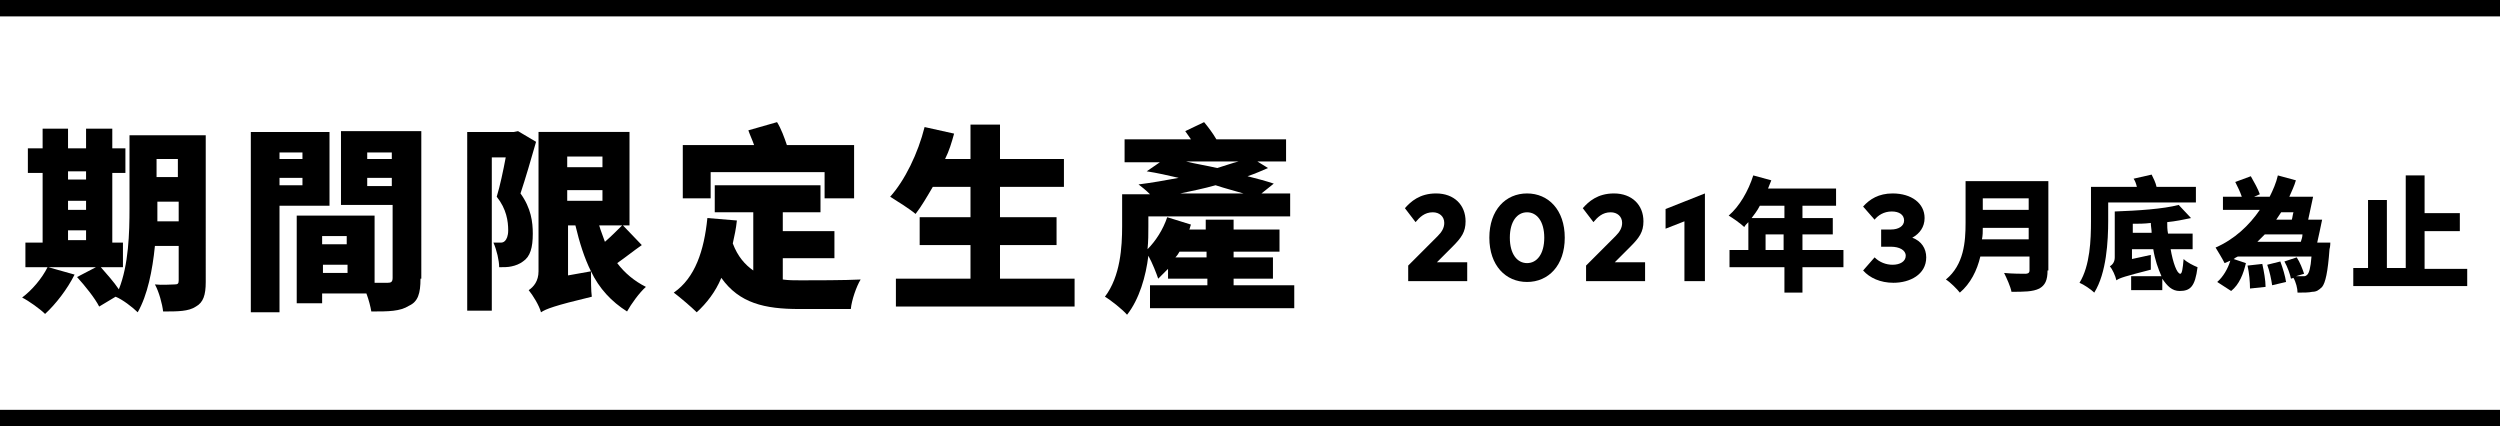 <?xml version="1.0" encoding="utf-8"?>
<!-- Generator: Adobe Illustrator 24.0.0, SVG Export Plug-In . SVG Version: 6.00 Build 0)  -->
<svg version="1.1" id="data.svg" xmlns="http://www.w3.org/2000/svg" xmlns:xlink="http://www.w3.org/1999/xlink" x="0px" y="0px"
	 width="305px" height="52px" viewBox="0 0 305 52" style="enable-background:new 0 0 305 52;" xml:space="preserve">
<style type="text/css">
	.st0{display:none;fill-rule:evenodd;clip-rule:evenodd;fill:#192314;}
	.st1{fill-rule:evenodd;clip-rule:evenodd;}
</style>
<path id="期間限定生産" class="st0" d="M15.3,37.7c1.4-2.1,2.3-4.6,2.5-7.1h2.7v2.9c0,0.4,0,0.8-0.7,0.8h-2l0.6,3.3h3.1
	c1,0,2.2-0.1,2.2-2.1V15.9H15v9.2c0,1.2-0.1,2.4-0.2,3.7h-1.4v-8.7h1.3v-3h-1.3v-1.6h-3.2V17h-3v-1.6H3.8V17H2.6v3h1.2v8.7H2.4v3
	h2.8c-0.8,1.4-1.9,2.6-3.1,3.6l2.3,2.3c1.5-1.3,2.7-2.8,3.5-4.6l-2.5-1.3h5.4l-2.2,1.5c0.9,1.1,1.7,2.2,2.5,3.4l1.5-1.3L15.3,37.7z
	 M10.1,23.8V25h-3v-1.2H10.1z M10.1,20.1v1.2h-3v-1.2H10.1z M10.1,27.4v1.4h-3v-1.4L10.1,27.4L10.1,27.4z M20.5,19.4v2.6H18v-2.6
	H20.5z M20.5,25v2.5h-2.5L18,25H20.5z M14.2,31.8c-0.2,0.8-0.6,1.7-1,2.4c-0.6-0.9-1.3-1.7-2-2.4H14.2z M44.5,26.3H34v9.2h8.7
	l0.4,2.2h4.5c0.1,0,2.1,0,2.1-2.5v-19h-9.8v9.1h6.4v8.3c0,0.4,0,0.8-0.7,0.8h-1.1L44.5,26.3L44.5,26.3z M46.3,18.6v1.1h-3.2v-1.1
	L46.3,18.6L46.3,18.6z M46.3,21.7v1.1h-3.2v-1.1H46.3z M41.3,28.8v1.1h-4.2v-1.1H41.3z M41.3,31.8V33h-4.2v-1.2H41.3z M28.9,37.7
	h3.3V25.3h6.3v-9.1h-9.6L28.9,37.7L28.9,37.7z M35.2,18.6v1.1h-3.1v-1.1L35.2,18.6L35.2,18.6z M35.2,21.7v1.1h-3.1v-1.1H35.2z
	 M62.5,37.6c2.7-0.4,5.4-0.9,8-1.6l-0.2-3.2c-0.7,0.1-1.2,0.3-3,0.6v-6.1h1.3c0.6,4.1,2.7,7.8,5.8,10.5l2.1-3.2
	c-1-0.8-1.9-1.7-2.7-2.7c1-0.6,1.9-1.2,2.7-2l-1.5-2.6h0.5V16H64v17.9c-1,0.1-1.4,0.2-1.9,0.2L62.5,37.6z M72.2,22.9v1.5h-4.9v-1.5
	H72.2z M72.2,19.1v1.5h-4.9v-1.5H72.2z M74.7,27.3c-0.7,0.7-1.5,1.4-2.3,2c-0.3-0.7-0.5-1.3-0.7-2H74.7z M54.6,37.7H58V19.2h1.7
	c-0.4,1.8-0.9,3.6-1.6,5.4c1.1,1.1,1.8,2.6,1.7,4.1c0,0.9-0.2,1.2-1.1,1.2h-0.7l0.5,3.4h1.9c0.3,0,2.7-0.1,2.7-3.8
	c0.1-2-0.6-3.9-1.9-5.4c0.7-1.6,1.2-3.2,1.7-4.8V16h-8.4L54.6,37.7L54.6,37.7z M84.3,25.8c-0.7,6-3.1,8.3-4,9.1l2.4,2.9
	c1.3-1.2,2.3-2.7,3-4.3c0.9,1.2,2.9,3.8,8.3,3.8h8.2l0.7-3.5h-8.3c-0.4,0-1,0-1.3,0v-3h6.8v-3.2h-6.8V25h6.6v-1.8h2.2v-6.1h-8.7
	v-1.7h-3.5v1.7h-8.7v6.1h2.1V25h6.6v8c-1.3-0.5-2.4-1.4-3.1-2.6c0.4-1.3,0.7-2.7,0.8-4.1L84.3,25.8z M84.7,21.8v-1.6h14v1.6H84.7z
	 M108.6,26.3v3.3h7.6v4H107V37h22v-3.4h-9.1v-4h7.4v-3.3h-7.4v-3.5h8.1v-3.4h-8.1v-4h-3.7v4h-3c0.4-1.3,0.7-2.4,0.9-3.3l-3.6-0.5
	c-1.2,5.1-3,7.2-3.9,8.3l2.6,2.4L108.6,26.3L108.6,26.3z M109.6,26.3c1-1.1,1.7-2.2,2.3-3.5h4.3v3.5H109.6z M139.5,32.5h5.4V34h-7.3
	V37h17.7V34h-7v-1.4h5.3v-2.7h-5.2v-1.4h6.1v-2.8h-6.1v-1.5h7v-3h-5c0.2-0.5,0.4-1.1,0.5-1.6h3.4v-3h-8.1v-1.2h-3.6v1.2h-8v3h3.4
	c0.2,0.5,0.3,1.1,0.4,1.6h-3.7v7c0.1,2.4-0.4,4.8-1.6,7l2.9,2.6c1.9-3,2.1-8.1,2.1-9l1.6,1.2L139.5,32.5L139.5,32.5z M142.8,25.6
	c0.1-0.3,0.3-0.7,0.4-1l-3-0.5h4.6v1.6H142.8z M140.6,29.9c0.3-0.4,0.6-0.9,0.9-1.4h3.4v1.4H140.6L140.6,29.9z M147.2,19.5
	c-0.1,0.6-0.2,0.8-0.4,1.6h-4.9c-0.1-0.5-0.2-1.1-0.4-1.6H147.2L147.2,19.5z M140,24.1c-0.5,1.4-1.2,2.7-2.1,3.8v-3.8L140,24.1
	L140,24.1z"/>
<path id="_2021年3月末まで" class="st0" d="M182,33.8v-3.1h-4.9c3.6-3.1,4.8-5.2,4.8-7.5c0-2.3-2-4.3-4.9-4.3
	c-3.2,0-5.3,2.2-5.3,5.6h3.5c0.1-1.6,0.6-2.3,1.7-2.3c0.7,0,1.4,0.6,1.4,1.3c0,0,0,0.1,0,0.1c0,1.1-0.9,2.6-2.6,4.3
	c-1.2,1.1-2.5,2.1-3.9,3v2.9L182,33.8L182,33.8z M194.4,24.3c0-3-2.4-5.4-5.4-5.4c-3,0-5.4,2.4-5.4,5.4v4.3c-0.1,3,2.3,5.4,5.2,5.5
	c0.1,0,0.2,0,0.3,0c2.9,0.1,5.3-2.2,5.4-5.1c0-0.1,0-0.2,0-0.3V24.3L194.4,24.3z M190.7,28.7c0,1.3-0.5,2.1-1.7,2.1
	c-1.1,0-1.7-0.9-1.7-2.1v-4.4c0-1.2,0.6-2.1,1.7-2.1c1.2,0,1.7,0.8,1.7,2.1V28.7L190.7,28.7z M206.3,33.8v-3.1h-4.9
	c3.6-3.1,4.8-5.2,4.8-7.5c0-2.3-2-4.3-4.9-4.3c-3.2,0-5.3,2.2-5.3,5.6h3.5c0.1-1.6,0.6-2.3,1.7-2.3c0.7,0,1.4,0.6,1.4,1.3
	c0,0,0,0.1,0,0.1c0,1.1-0.9,2.6-2.6,4.3c-1.2,1.1-2.5,2.1-3.9,3v2.9L206.3,33.8L206.3,33.8z M215.3,33.8V19.2h-6.1v3.1h2.4v11.5
	L215.3,33.8L215.3,33.8z M221.6,29.6h-2v2.1h6.5v3h2.2v-3h4.8v-2.1h-4.8v-1.9h3.9v-2h-3.9v-1.4h4.3v-2.1h-8.5c0.1-0.3,0.2-0.7,0.3-1
	l-2.2-0.3c-0.5,1.7-1.5,3.2-2.9,4.2l1.4,1.9c0.3-0.2,0.5-0.5,0.8-0.7L221.6,29.6L221.6,29.6z M222.2,25.6c0.4-0.4,0.7-0.9,1-1.4h3
	v1.4H222.2L222.2,25.6z M226.2,27.7v1.9h-2.4v-1.9H226.2z M239.5,27.7c1.8,0,2.4,0.5,2.4,1.5c0.1,0.8-0.5,1.5-1.3,1.6
	c-0.1,0-0.2,0-0.3,0c-0.8,0.1-1.6-0.5-1.7-1.4h-3.8c0.2,3.5,3.1,4.7,5.3,4.7c2.8,0,5.4-2,5.4-4.6c0-1.7-1.1-3.1-2.7-3.5
	c1.2-0.5,2-1.7,1.9-3.1c0-2.4-2-4-4.6-4c-2.9,0-5,1.8-5,4.6h3.7c-0.1-0.6,0.3-1.1,0.9-1.2c0.1,0,0.2,0,0.3,0c0.6,0,1.1,0.5,1.1,1.1
	c0,0,0,0.1,0,0.1c0,1-0.5,1.5-2.2,1.5h-0.3v2.7L239.5,27.7L239.5,27.7z M256.6,32c0,0.2-0.1,0.4-0.3,0.4c0,0,0,0-0.1,0h-2.4l0.4,2.3
	h3.3c0.7,0,1.4-0.6,1.4-1.3c0,0,0,0,0-0.1V21.5h-10.3v6c0.1,2-0.5,4-1.8,5.6l2,1.6c0.9-1.3,1.6-2.9,1.8-4.5h6V32z M250.7,23.6h5.9
	v1.3h-5.9V23.6z M250.7,26.9h5.9v1.4h-5.9V26.9z M261,22.5v2.1h5.7v1.7h-4.9v2.1h3.9c-1.3,1.6-2.9,2.8-4.8,3.5L262,34
	c1.8-1,3.4-2.4,4.7-4.1v4.9h2.2v-4.9c1.2,1.7,2.8,3.1,4.6,4.1l1.2-2.1c-3.3-1.5-4.3-2.9-4.8-3.6h3.9v-2.1h-5v-1.7h5.7v-2.1h-5.7V21
	h-2.2v1.5H261L261,22.5z M277.3,22.7v2h5.1v1.1h-4.8v2h4.8v0.9c-0.3-0.1-0.6-0.1-0.9-0.1c-2.3,0-3.9,1.1-3.9,2.8
	c0,1.6,1.3,2.8,3.8,2.8c1.7,0,3.1-0.5,3.3-2.5c0.9,0.6,1.8,1.3,2.6,2.2l1.4-2.1c-1.2-1-2.6-1.9-4-2.5v-1.5h4v-2h-4v-1.1h4.3v-2h-4.3
	v-1.2h-2.3v1.2H277.3L277.3,22.7z M282.4,31.2c0,0.4,0,1-1.2,1c-0.3,0-1.4-0.1-1.4-0.9c0-0.8,0.9-0.9,1.5-0.9c0.4,0,0.8,0.1,1.1,0.2
	L282.4,31.2L282.4,31.2z M302,28c-0.4-0.8-0.8-1.5-1.3-2.1l-1.2,0.6c0.5,0.7,0.9,1.5,1.3,2.2L302,28z M303.9,26.9
	c-0.3-0.7-0.8-1.4-1.3-2l-1.2,0.6c0.5,0.7,1,1.4,1.3,2.1L303.9,26.9z M303.7,21.9c-0.1,0-0.2,0-0.3,0c-3.8,0.1-4.6,0.2-12.3,0.6
	l0.1,2.5c0.8-0.1,5-0.5,5.9-0.5c-1.9,1.1-3.1,3-3.2,5.2c0,1.6,0.9,3,2.4,3.6c1.3,0.6,2.6,0.9,5.9,0.9l0.3-2.5c-0.9,0-1.7,0-2.6,0
	c-1.1-0.1-3.5-0.2-3.5-2.3c0-2.2,2.5-4,3.8-4.6c0.7-0.3,1.5-0.5,2.2-0.4c0.5,0,1,0,1.4,0L303.7,21.9z"/>
<path id="シェイプ_54" class="st1" d="M0,2V0h305v2H0z"/>
<path id="シェイプ_54_のコピー" class="st1" d="M0,52v-2h305v2H0z"/>
<g>
	<path d="M171.4,25.4c0.7-0.8,1.8-1.8,3.8-1.8c2.2,0,3.6,1.4,3.6,3.4c0,1.3-0.5,2-1.6,3.1l-1.9,1.9h3.7v2.3h-7.2v-1.9l3.6-3.6
		c0.5-0.5,0.8-1,0.8-1.6c0-0.8-0.6-1.3-1.4-1.3c-1,0-1.6,0.6-2.1,1.2L171.4,25.4z"/>
	<path d="M190.9,29c0,3.4-2,5.4-4.6,5.4c-2.6,0-4.6-2-4.6-5.4c0-3.4,2-5.4,4.6-5.4C188.9,23.6,190.9,25.6,190.9,29z M184.2,29
		c0,2,0.9,3.1,2.1,3.1c1.2,0,2.1-1.1,2.1-3.1s-0.9-3.1-2.1-3.1C185.1,25.9,184.2,27,184.2,29z"/>
	<path d="M193.1,25.4c0.7-0.8,1.8-1.8,3.8-1.8c2.2,0,3.6,1.4,3.6,3.4c0,1.3-0.5,2-1.6,3.1l-1.9,1.9h3.7v2.3h-7.2v-1.9l3.6-3.6
		c0.5-0.5,0.8-1,0.8-1.6c0-0.8-0.6-1.3-1.4-1.3c-1,0-1.6,0.6-2.1,1.2L193.1,25.4z"/>
	<path d="M207.9,34.3h-2.4v-7.3l-2.3,0.9v-2.4l4.8-1.9V34.3z"/>
	<path d="M224.9,32.6h-5v3.1h-2.2v-3.1H211v-2.1h2.3v-3.4c-0.2,0.2-0.4,0.4-0.5,0.6c-0.4-0.4-1.4-1.1-1.9-1.4c1.3-1.1,2.4-3,3-4.9
		l2.2,0.6c-0.1,0.3-0.3,0.7-0.4,1h8.3v2.1h-4.1v1.5h3.7v2h-3.7v1.9h5V32.6z M214.7,25.1c-0.3,0.6-0.7,1.1-1,1.5h4v-1.5H214.7z
		 M217.6,30.5v-1.9h-2.2v1.9H217.6z"/>
	<path d="M234.8,26.6c0,1.1-0.6,1.9-1.5,2.4c1.1,0.4,1.7,1.3,1.7,2.4c0,2.1-2,3.1-4,3.1c-1.6,0-2.9-0.6-3.7-1.5l1.4-1.6
		c0.6,0.6,1.4,0.9,2.2,0.9c0.9,0,1.6-0.4,1.6-1.1c0-0.7-0.8-1.1-1.8-1.1h-1.2v-2.1h1.2c0.9,0,1.6-0.4,1.6-1.1c0-0.7-0.6-1.1-1.5-1.1
		c-1,0-1.7,0.5-2.1,1l-1.4-1.6c0.8-0.9,1.9-1.6,3.6-1.6C233.2,23.6,234.8,24.8,234.8,26.6z"/>
	<path d="M249.8,33c0,1.2-0.3,1.8-1,2.2c-0.8,0.4-1.9,0.4-3.4,0.4c-0.1-0.6-0.6-1.7-0.9-2.3c1,0.1,2.2,0.1,2.6,0.1
		c0.3,0,0.5-0.1,0.5-0.4v-1.7h-6c-0.4,1.7-1.2,3.3-2.5,4.4c-0.3-0.4-1.2-1.3-1.7-1.6c2.2-1.8,2.4-4.6,2.4-6.9v-5.1h10.1V33z
		 M247.5,29.2v-1.4h-5.6c0,0.5,0,0.9-0.1,1.4H247.5z M241.9,24.2v1.4h5.6v-1.4H241.9z"/>
	<path d="M257.2,24.7v2.2c0,2.5-0.2,6.4-1.7,8.8c-0.4-0.4-1.3-1-1.8-1.2c1.3-2.1,1.4-5.3,1.4-7.5v-4.2h5.6c-0.1-0.4-0.2-0.7-0.4-1
		l2.2-0.5c0.2,0.4,0.5,1,0.6,1.5h4.8v1.9H257.2z M264.8,30.3c0.3,1.8,0.8,3.1,1.2,3.1c0.2,0,0.3-0.6,0.4-1.8c0.4,0.4,1.2,0.8,1.7,1
		c-0.3,2.4-0.9,2.9-2.2,2.9c-0.9,0-1.5-0.6-2.1-1.5v1.4H260v-1.7h3.7c-0.4-0.9-0.8-2-1-3.3h-2.6v1.2l2.3-0.5c0,0.6,0,1.4,0,1.8
		c-3.1,0.8-3.8,1-4.2,1.3c-0.1-0.5-0.5-1.4-0.8-1.7c0.3-0.2,0.6-0.5,0.6-1.1v-5.6h0l0,0c2.8-0.1,5.9-0.3,7.8-0.8l1.5,1.6
		c-0.9,0.2-1.9,0.4-2.9,0.5c0,0.5,0,0.9,0.1,1.4h3v1.9H264.8z M262.5,28.4c0-0.4-0.1-0.8-0.1-1.2c-0.8,0.1-1.5,0.1-2.2,0.1v1.1
		H262.5z"/>
	<path d="M284.3,29.6c0,0,0,0.5-0.1,0.8c-0.2,2.8-0.5,4.1-0.9,4.6c-0.4,0.4-0.7,0.6-1.2,0.6c-0.4,0.1-1.1,0.1-1.8,0.1
		c0-0.5-0.2-1.3-0.5-1.8l-0.3,0.1c-0.1-0.5-0.4-1.4-0.8-2.1l1.5-0.5c0.4,0.6,0.7,1.4,0.9,2l-1,0.3c0.4,0,0.7,0,0.9,0s0.3,0,0.5-0.2
		c0.2-0.2,0.4-0.8,0.5-2.2h-9c-0.2,0.1-0.4,0.2-0.5,0.3l1.5,0.5c-0.3,1.3-0.8,2.6-1.8,3.4l-1.7-1.1c0.7-0.6,1.3-1.6,1.6-2.6
		c-0.2,0.1-0.5,0.2-0.7,0.3c-0.3-0.6-0.8-1.4-1.1-1.9c2.3-1,4.1-2.7,5.4-4.6h-4.5V24h2.3c-0.2-0.6-0.5-1.2-0.8-1.8l1.9-0.7
		c0.4,0.7,0.9,1.6,1.1,2.2l-0.7,0.3h1.9c0.4-0.8,0.8-1.7,1-2.6l2.2,0.6c-0.2,0.7-0.5,1.3-0.8,2h2.9c-0.2,0.9-0.4,1.9-0.6,2.8h1.7
		c-0.2,0.9-0.4,2-0.6,2.8H284.3z M276,32.2c0.2,0.9,0.4,2,0.4,2.8l-1.9,0.2c0-0.8-0.1-1.9-0.3-2.8L276,32.2z M276.3,28.6
		c-0.3,0.3-0.6,0.6-0.9,0.9h5.3c0.1-0.3,0.2-0.6,0.2-0.9H276.3z M278.2,31.9c0.3,0.8,0.6,1.8,0.7,2.5l-1.7,0.4
		c-0.1-0.7-0.3-1.7-0.6-2.5L278.2,31.9z M278.3,25.9c-0.2,0.3-0.4,0.6-0.6,0.9h1.9c0.1-0.3,0.1-0.6,0.2-0.9H278.3z"/>
	<path d="M301,32.7v2.2h-13.9v-2.2h1.8v-8.3h2.3v8.3h2.3V21.4h2.3V26h4.3v2.2h-4.3v4.6H301z"/>
</g>
<g>
	<path d="M25.1,34.4c0,1.6-0.3,2.5-1.2,3c-0.9,0.6-2.2,0.6-4,0.6c-0.1-0.9-0.5-2.4-1-3.3c0.9,0.1,2,0,2.4,0c0.4,0,0.5-0.1,0.5-0.5
		v-4.2h-2.9C18.6,33,18,36,16.8,38.1c-0.6-0.6-1.9-1.6-2.7-1.9l-2,1.2c-0.5-1-1.7-2.5-2.7-3.6l2.3-1.2H5.9l3.2,0.9
		c-0.9,1.8-2.3,3.6-3.6,4.8c-0.6-0.6-2-1.6-2.8-2c1.2-0.9,2.4-2.3,3.1-3.7H3.1v-3h2.1v-8.5H3.4v-3h1.8v-2.4h3.1v2.4h2.2v-2.4h3.2
		v2.4h1.6v3h-1.6v8.5H15v3h-2.7c0.7,0.8,1.6,1.8,2.2,2.7c1.2-3,1.3-6.9,1.3-9.9v-8.9h9.3V34.4z M8.3,20.9v1h2.2v-1H8.3z M8.3,25.6
		h2.2v-1.1H8.3V25.6z M8.3,29.3h2.2v-1.2H8.3V29.3z M21.8,27v-2.4h-2.6v0.5c0,0.6,0,1.2,0,1.9H21.8z M19.1,19.4v2.2h2.6v-2.2H19.1z"
		/>
	<path d="M34.1,25.1v13h-3.5V16.1h9.6v9H34.1z M34.1,18.6v0.8h2.8v-0.8H34.1z M36.9,22.6v-0.9h-2.8v0.9H36.9z M51.3,34
		c0,1.8-0.3,2.8-1.4,3.3C48.8,38,47.4,38,45.3,38c-0.1-0.6-0.3-1.4-0.6-2.2h-5.4V37h-3.1V26.3h9.5v8.2c0.7,0,1.3,0,1.6,0
		c0.4,0,0.6-0.1,0.6-0.6v-8.9h-6.3v-9h9.8V34z M39.3,28.8v1h3v-1H39.3z M42.4,33.3v-1h-3v1H42.4z M44.8,18.6v0.8h3v-0.8H44.8z
		 M47.8,22.7v-1h-3v1H47.8z"/>
	<path d="M65.4,17.3c-0.6,2.1-1.3,4.5-1.9,6.3c1.3,1.8,1.5,3.5,1.5,4.9c0,1.7-0.3,2.8-1.2,3.4c-0.4,0.3-0.9,0.5-1.4,0.6
		c-0.4,0.1-1,0.1-1.5,0.1c0-0.8-0.3-2.1-0.7-3c0.3,0,0.6,0,0.8,0c0.2,0,0.4,0,0.6-0.2c0.2-0.2,0.4-0.6,0.4-1.3
		c0-1.1-0.2-2.6-1.4-4.1c0.4-1.3,0.8-3.2,1.1-4.8h-1.7v18.7h-3V16.1h5.7l0.5-0.1L65.4,17.3z M78.3,29.9c-1,0.7-2,1.5-3,2.2
		c0.9,1.2,2.1,2.2,3.5,2.9c-0.8,0.7-1.8,2.1-2.3,3c-1.9-1.2-3.4-2.8-4.4-4.9c0,1,0,2.4,0.1,3.1c-4.6,1.1-5.6,1.5-6.2,1.9
		c-0.2-0.8-1-2.1-1.5-2.7c0.6-0.4,1.2-1.1,1.2-2.3v-17h11.1v11.4h-0.8L78.3,29.9z M69.2,19.1v1.3h4.3v-1.3H69.2z M69.2,24.5h4.3
		v-1.3h-4.3V24.5z M72.1,33.1c-0.8-1.6-1.4-3.5-1.9-5.6h-0.9v6.1L72.1,33.1z M73.1,27.5c0.2,0.7,0.5,1.4,0.7,2
		c0.7-0.6,1.5-1.4,2.1-2H73.1z"/>
	<path d="M95.5,34.1c0.7,0.1,1.4,0.1,2.2,0.1c1.5,0,5.4,0,7.3-0.1c-0.5,0.8-1.1,2.5-1.2,3.6h-6.3c-4.2,0-7.3-0.7-9.5-3.8
		c-0.7,1.7-1.8,3.1-3,4.2c-0.6-0.6-2-1.8-2.8-2.4c2.6-1.8,3.7-5.1,4.1-9.1l3.6,0.3c-0.1,1-0.3,1.9-0.5,2.8c0.6,1.6,1.5,2.6,2.5,3.3
		v-7.1h-4.7v-3.3h12.9v3.3h-4.6v2.3h6.3v3.3h-6.3V34.1z M86.7,24.2h-3.4v-6.5H92c-0.2-0.6-0.5-1.2-0.7-1.8l3.5-1
		c0.5,0.8,0.9,1.9,1.2,2.8h8.2v6.5h-3.6V21H86.7V24.2z"/>
	<path d="M131.1,34v3.4h-21.8V34h9.1v-4.1h-6.2v-3.4h6.2v-3.7h-4.6c-0.7,1.2-1.4,2.4-2.1,3.3c-0.7-0.6-2.3-1.6-3.1-2.1
		c1.8-2,3.4-5.3,4.2-8.5l3.6,0.8c-0.3,1.1-0.6,2.1-1.1,3.1h3.1v-4.2h3.6v4.2h7.8v3.4H122v3.7h6.9v3.4H122V34H131.1z"/>
	<path d="M157.9,34.8v2.8h-17.6v-2.8h7V34h-4.8v-1.2c-0.4,0.4-0.8,0.8-1.2,1.2c-0.2-0.6-0.7-1.9-1.2-2.8c-0.3,2.5-1.1,5.3-2.6,7.2
		c-0.5-0.6-2-1.8-2.7-2.2c1.9-2.5,2.1-6.1,2.1-8.6v-3.9h3.4c-0.5-0.5-1-0.9-1.4-1.2c1.6-0.2,3.3-0.5,4.9-0.8
		c-1.3-0.3-2.6-0.6-3.9-0.8l1.6-1.1h-4.3V17h8.1c-0.2-0.3-0.5-0.7-0.7-1l2.3-1.1c0.5,0.6,1.1,1.4,1.5,2.1h8.5v2.7h-3.5l1.3,0.8
		c-0.7,0.3-1.6,0.7-2.5,1c1.2,0.3,2.3,0.6,3.2,0.9l-1.5,1.2h3.5v2.8h-17.3v1.2c0,0.9,0,1.8-0.1,2.8c1-1,1.9-2.4,2.4-3.9l2.9,0.9
		c-0.1,0.2-0.1,0.4-0.2,0.6h2v-1.2h3.4V28h5.6v2.7h-5.6v0.7h4.8V34h-4.8v0.8H157.9z M147.2,31.4v-0.7h-3.3c-0.1,0.2-0.3,0.5-0.5,0.7
		H147.2z M151.7,23.6c-1-0.3-2.2-0.6-3.4-1c-1.4,0.4-2.9,0.7-4.3,1H151.7z M144.7,19.7c1.2,0.3,2.5,0.5,3.8,0.8
		c1-0.3,1.8-0.6,2.6-0.8H144.7z"/>
</g>
</svg>
